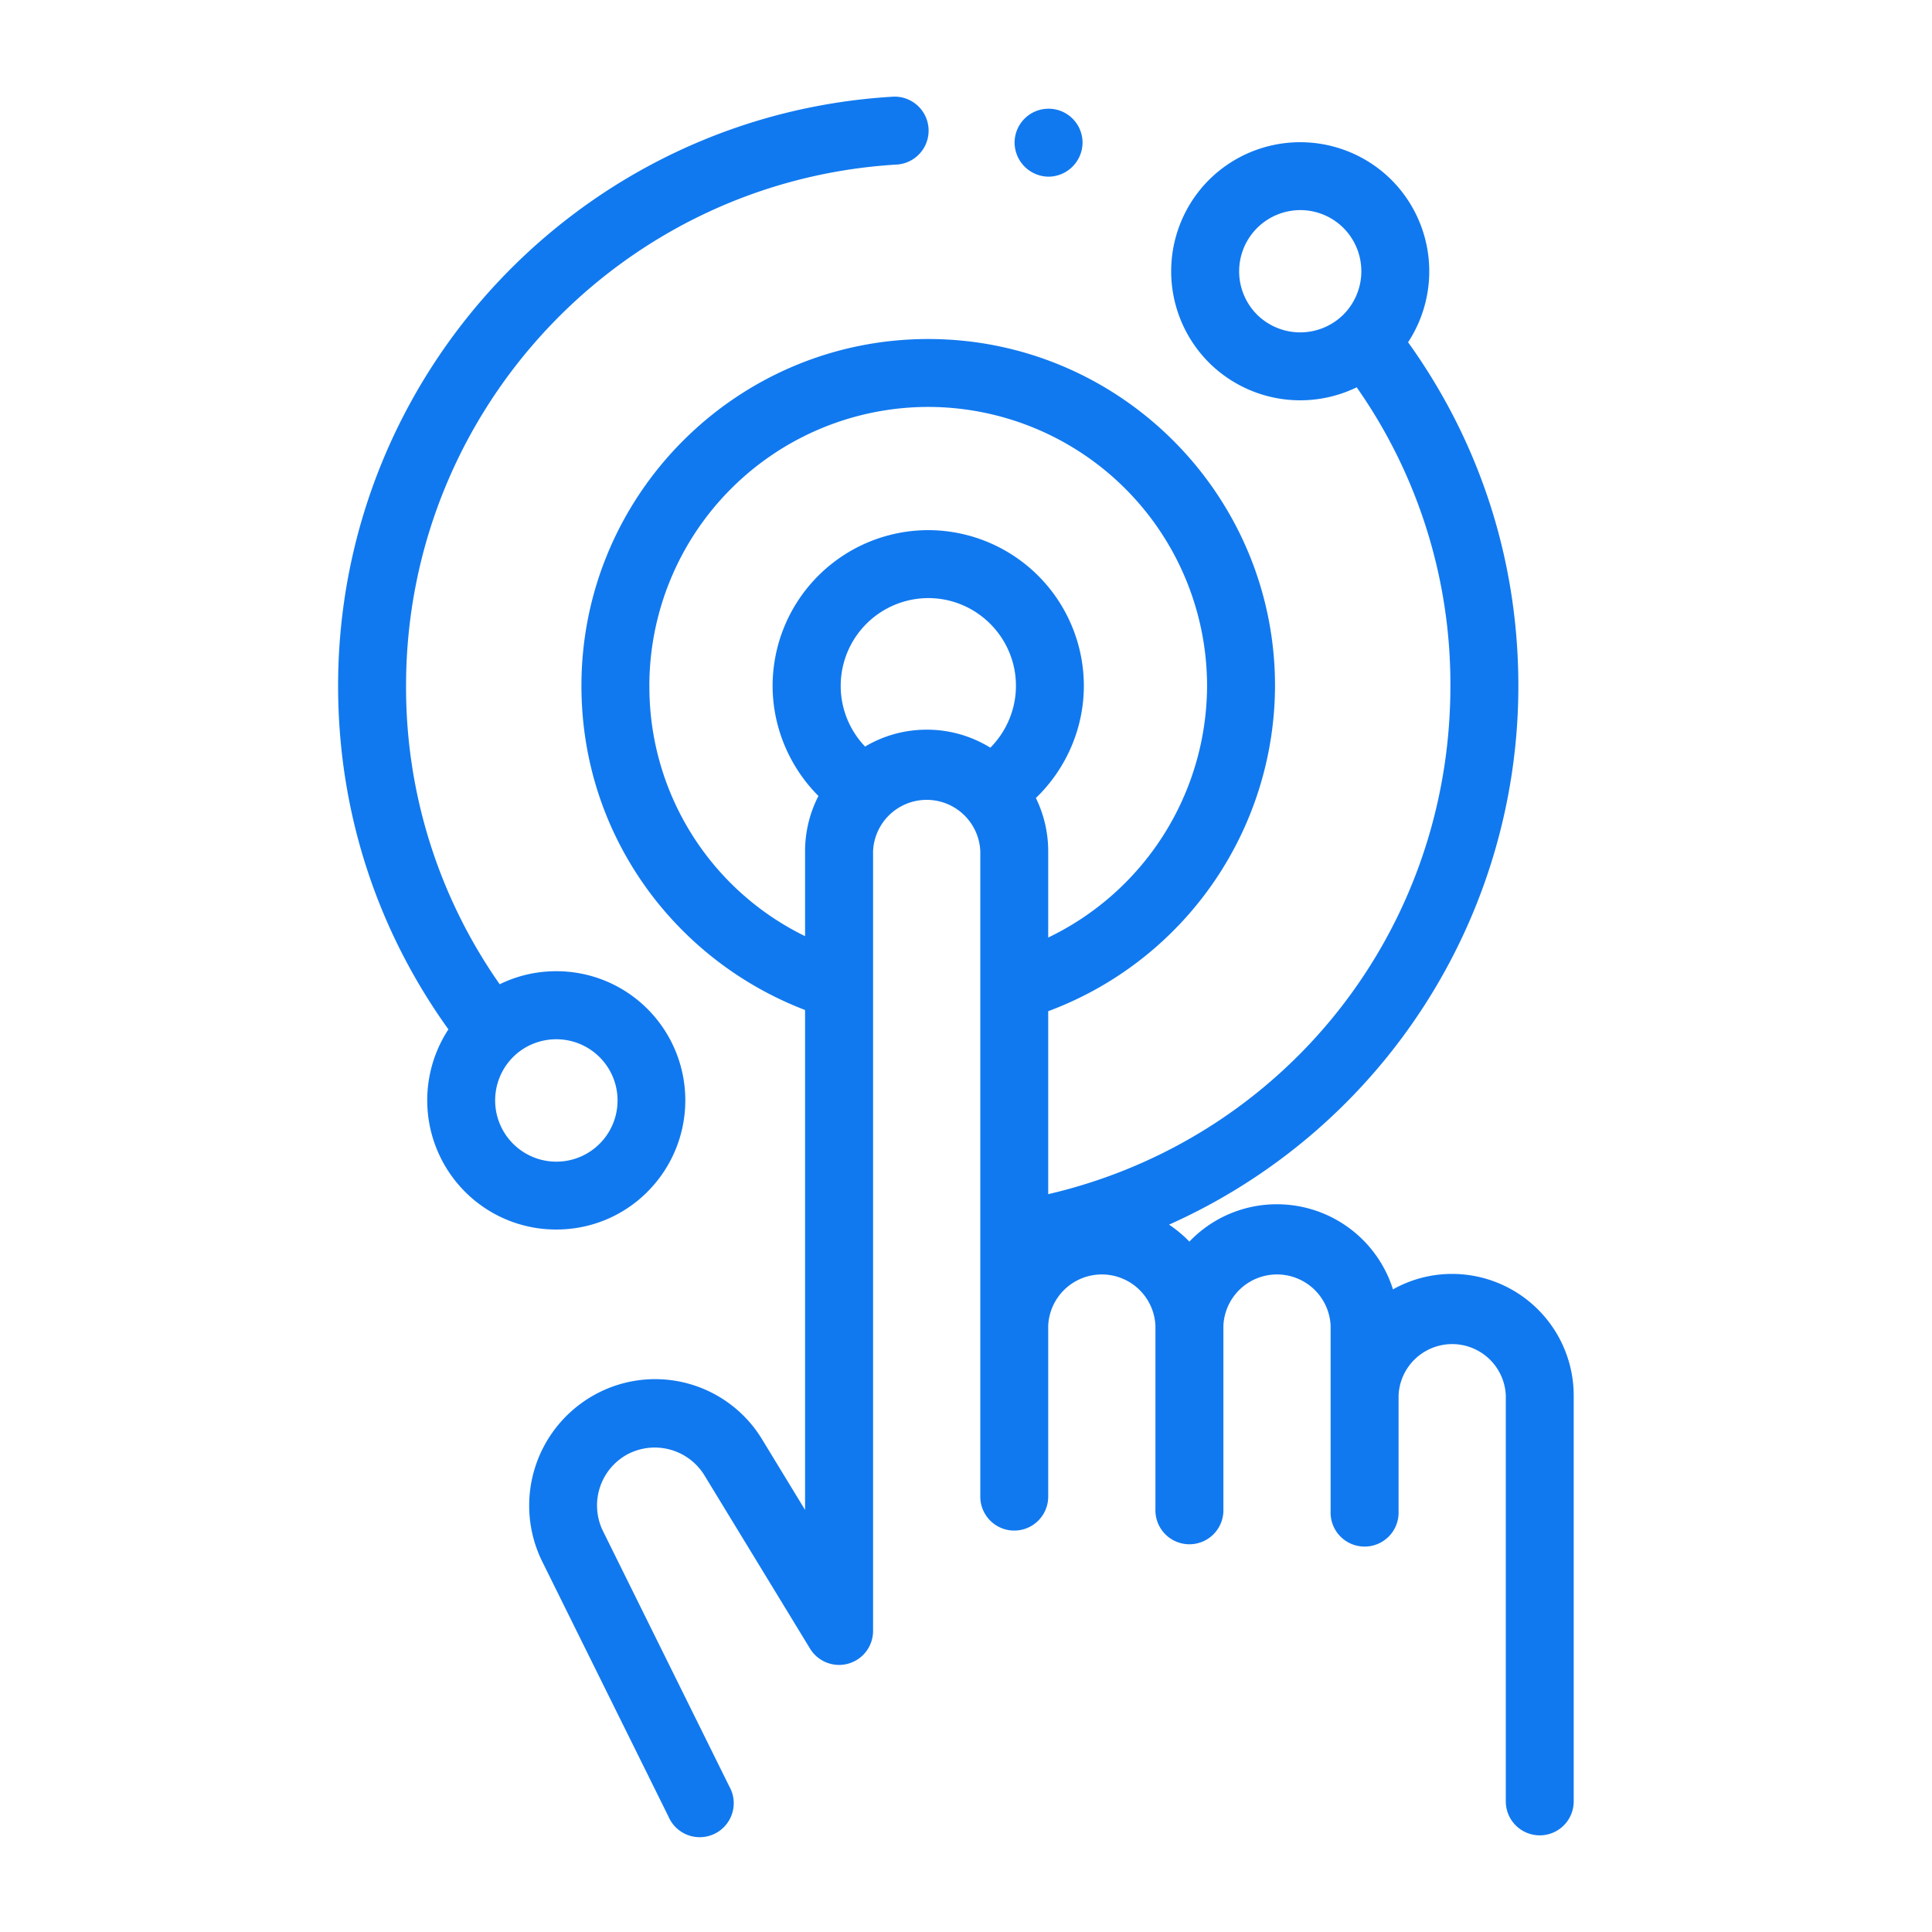 <svg xmlns="http://www.w3.org/2000/svg" width="40" height="40" fill="none" viewBox="0 0 40 40"><path fill="#1179EF" d="M13.407 24.672a2.677 2.677 0 0 0 0-3.781 2.66 2.66 0 0 0-1.89-.783c-.413 0-.811.093-1.171.27a10.7 10.7 0 0 1-1.939-6.18c0-5.722 4.47-10.462 10.177-10.792a.704.704 0 0 0-.081-1.405C12.053 2.374 7 7.731 7 14.2c0 2.58.789 5.03 2.284 7.112a2.68 2.68 0 0 0 .342 3.36 2.66 2.66 0 0 0 1.89.784c.715 0 1.386-.278 1.891-.783m-2.786-2.786c.247-.247.571-.37.896-.37a1.267 1.267 0 1 1-.896 2.161 1.27 1.27 0 0 1 0-1.791"/><path fill="#1179EF" d="M30.065 26.375a2.5 2.5 0 0 0-1.225.32 2.52 2.52 0 0 0-2.401-1.762 2.5 2.5 0 0 0-1.814.773 2.6 2.6 0 0 0-.421-.351 12.216 12.216 0 0 0 7.232-11.156c0-2.579-.789-5.031-2.283-7.113a2.68 2.68 0 0 0-.343-3.36 2.677 2.677 0 0 0-3.781 0 2.677 2.677 0 0 0 0 3.78 2.677 2.677 0 0 0 3.06.513 10.7 10.7 0 0 1 1.94 6.18c0 5.09-3.455 9.391-8.327 10.525v-3.788a7.21 7.21 0 0 0 4.696-6.737c0-3.96-3.22-7.18-7.18-7.18s-7.18 3.22-7.18 7.18c0 1.562.493 3.048 1.426 4.296a7.25 7.25 0 0 0 3.204 2.416v10.35l-.883-1.45a2.59 2.59 0 0 0-3.53-.902 2.62 2.62 0 0 0-1.04 3.398l2.624 5.301a.704.704 0 1 0 1.26-.623l-2.62-5.296a1.205 1.205 0 0 1 .48-1.561 1.207 1.207 0 0 1 1.624.415l2.188 3.59a.704.704 0 0 0 1.305-.367V17.624a1.111 1.111 0 0 1 2.22 0v13.362a.703.703 0 1 0 1.406 0V27.45a1.111 1.111 0 0 1 2.22 0v3.792a.704.704 0 1 0 1.407 0V27.45a1.111 1.111 0 0 1 2.22 0v3.84a.704.704 0 1 0 1.407 0v-2.398a1.111 1.111 0 0 1 2.22 0v8.404a.703.703 0 1 0 1.406 0v-8.404a2.52 2.52 0 0 0-2.517-2.517M26.024 6.512a1.268 1.268 0 0 1 .895-2.162c.325 0 .649.124.896.37a1.27 1.27 0 0 1 0 1.792 1.27 1.27 0 0 1-1.791 0m-12.58 7.687a5.78 5.78 0 0 1 5.774-5.774 5.78 5.78 0 0 1 5.773 5.774 5.8 5.8 0 0 1-3.289 5.212v-1.787a2.5 2.5 0 0 0-.255-1.102c.625-.602.993-1.44.993-2.323a3.226 3.226 0 0 0-3.222-3.223 3.226 3.226 0 0 0-3.222 3.223c0 .857.349 1.68.949 2.281a2.5 2.5 0 0 0-.277 1.144v1.758a5.74 5.74 0 0 1-3.223-5.183m4.465 1.257a1.817 1.817 0 0 1 1.309-3.073c1 0 1.815.815 1.815 1.816 0 .484-.196.945-.53 1.281a2.5 2.5 0 0 0-1.318-.373c-.465 0-.902.128-1.276.35M21.71 3.658a.71.71 0 0 0 .703-.704.7.7 0 0 0-.206-.497.7.7 0 0 0-.498-.206.7.7 0 0 0-.497.206.7.7 0 0 0-.206.497.71.71 0 0 0 .703.704"/></svg>